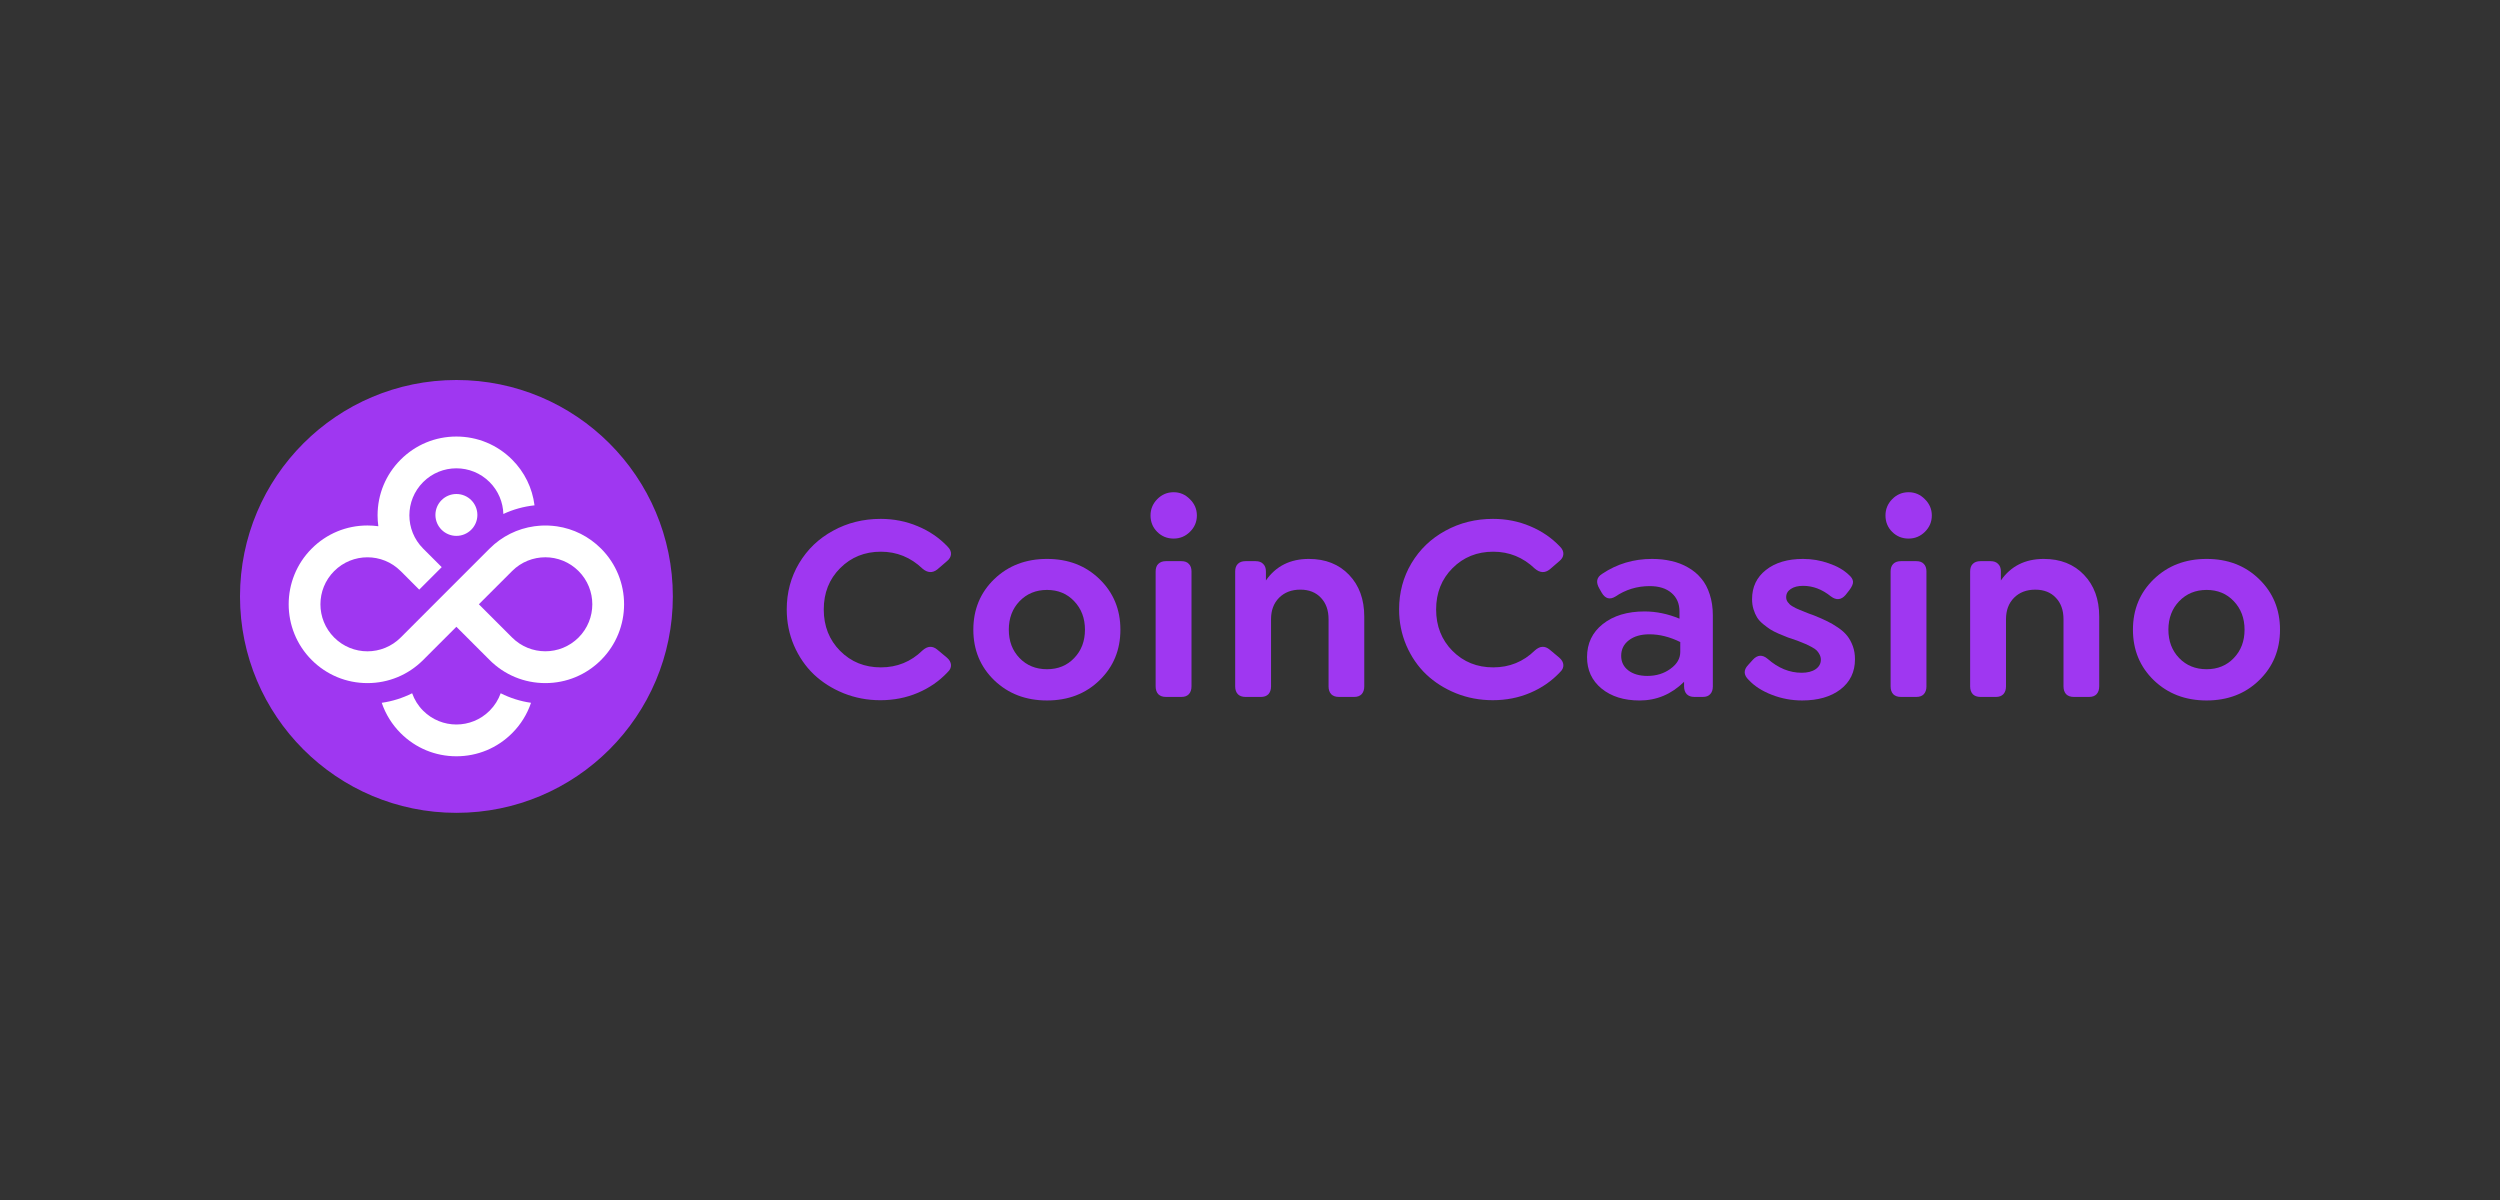 <svg width="125" height="60" viewBox="0 0 125 60" fill="none" xmlns="http://www.w3.org/2000/svg">
<rect x="0" y="0" width="125" height="60" fill="#333333" stroke="none"/>
<path d="M22.821 40.642C28.797 40.642 33.642 35.797 33.642 29.821C33.642 23.845 28.797 19 22.821 19C16.845 19 12 23.845 12 29.821C12 35.797 16.845 40.642 22.821 40.642Z" fill="#9F37F1"/>
<path d="M21.771 25.747C21.771 26.325 22.241 26.794 22.82 26.794C23.398 26.794 23.869 26.325 23.869 25.747C23.869 25.169 23.398 24.7 22.82 24.7C22.241 24.7 21.771 25.169 21.771 25.747Z" fill="white"/>
<path d="M28.928 31.876C28.469 32.335 27.867 32.564 27.267 32.564C26.665 32.564 26.064 32.335 25.605 31.876L23.943 30.214L25.605 28.553C25.605 28.553 25.606 28.55 25.608 28.549C26.067 28.092 26.667 27.864 27.267 27.864C27.866 27.864 28.469 28.094 28.928 28.553C29.845 29.47 29.845 30.958 28.928 31.876ZM30.052 27.429C29.445 26.822 28.677 26.438 27.843 26.316C27.788 26.309 27.735 26.302 27.679 26.297C27.66 26.295 27.638 26.293 27.619 26.291C27.578 26.288 27.538 26.285 27.498 26.283C27.479 26.282 27.461 26.28 27.442 26.279C27.384 26.277 27.325 26.275 27.267 26.275C27.207 26.275 27.154 26.277 27.098 26.279C27.076 26.28 27.053 26.282 27.03 26.283C26.999 26.285 26.969 26.287 26.938 26.29C26.866 26.296 26.793 26.304 26.721 26.313C25.877 26.43 25.098 26.814 24.484 27.426C24.484 27.426 24.481 27.428 24.481 27.429L22.819 29.091L21.695 30.215L20.034 31.877C19.574 32.336 18.973 32.566 18.372 32.566C17.77 32.566 17.169 32.336 16.71 31.877C15.792 30.959 15.792 29.471 16.71 28.553C17.169 28.095 17.77 27.865 18.372 27.865C18.973 27.865 19.572 28.093 20.029 28.55C20.031 28.551 20.031 28.553 20.034 28.553L20.961 29.482L22.086 28.357L21.157 27.429C21.156 27.428 21.155 27.427 21.154 27.425C20.239 26.507 20.241 25.021 21.157 24.105C21.616 23.645 22.217 23.416 22.819 23.416C23.42 23.416 24.022 23.645 24.481 24.105C24.922 24.546 25.151 25.121 25.168 25.699C25.657 25.471 26.182 25.325 26.726 25.267C26.617 24.403 26.23 23.605 25.605 22.98C24.861 22.237 23.871 21.827 22.819 21.827C21.767 21.827 20.777 22.237 20.034 22.981C19.289 23.725 18.879 24.714 18.879 25.767C18.879 25.951 18.892 26.133 18.917 26.312C18.737 26.287 18.556 26.274 18.372 26.274C17.319 26.274 16.33 26.684 15.586 27.429C14.05 28.965 14.05 31.464 15.586 33.001C16.33 33.745 17.319 34.155 18.372 34.155C19.424 34.155 20.413 33.745 21.157 33.001L22.819 31.339L24.481 33.001C25.224 33.745 26.214 34.155 27.267 34.155C28.319 34.155 29.308 33.745 30.052 33.001C31.588 31.464 31.588 28.965 30.052 27.429Z" fill="white"/>
<path d="M24.481 35.536C24.022 35.995 23.421 36.225 22.819 36.225C22.218 36.225 21.617 35.995 21.158 35.536C20.903 35.282 20.72 34.982 20.607 34.663C20.131 34.902 19.621 35.064 19.087 35.14C19.279 35.705 19.599 36.225 20.034 36.66C20.778 37.404 21.767 37.814 22.819 37.814C23.872 37.814 24.861 37.405 25.605 36.66C26.04 36.226 26.36 35.706 26.551 35.14C26.019 35.064 25.509 34.902 25.034 34.663C24.92 34.982 24.736 35.28 24.481 35.536Z" fill="white"/>
<path d="M110.33 33.461C110.882 33.461 111.335 33.275 111.69 32.903C112.048 32.531 112.228 32.058 112.228 31.485C112.228 30.912 112.048 30.436 111.69 30.06C111.335 29.684 110.882 29.496 110.33 29.496C109.779 29.496 109.322 29.684 108.958 30.06C108.6 30.436 108.42 30.912 108.42 31.485C108.42 32.058 108.6 32.531 108.958 32.903C109.317 33.275 109.775 33.461 110.33 33.461ZM112.956 34.013C112.265 34.687 111.389 35.023 110.33 35.023C109.271 35.023 108.391 34.687 107.691 34.013C106.995 33.339 106.647 32.496 106.647 31.485C106.647 30.474 106.995 29.631 107.691 28.957C108.391 28.283 109.271 27.946 110.33 27.946C111.389 27.946 112.265 28.283 112.956 28.957C113.652 29.631 114 30.474 114 31.485C114 32.496 113.652 33.339 112.956 34.013Z" fill="#9F37F1"/>
<path d="M102.19 27.946C103.022 27.946 103.691 28.211 104.199 28.741C104.707 29.27 104.961 29.966 104.961 30.828V34.321C104.961 34.483 104.917 34.612 104.829 34.709C104.742 34.8 104.62 34.846 104.462 34.846H103.687C103.525 34.846 103.398 34.8 103.306 34.709C103.219 34.612 103.175 34.483 103.175 34.321V30.96C103.175 30.513 103.048 30.157 102.794 29.89C102.54 29.618 102.197 29.483 101.763 29.483C101.326 29.483 100.971 29.618 100.7 29.89C100.433 30.161 100.3 30.518 100.3 30.96V34.321C100.3 34.483 100.256 34.612 100.168 34.709C100.08 34.8 99.958 34.846 99.8 34.846H99.019C98.857 34.846 98.73 34.8 98.638 34.709C98.551 34.612 98.507 34.483 98.507 34.321V28.57C98.507 28.408 98.551 28.283 98.638 28.196C98.73 28.104 98.857 28.058 99.019 28.058H99.531C99.693 28.058 99.818 28.104 99.906 28.196C99.997 28.283 100.044 28.408 100.044 28.57V29.023C100.542 28.305 101.258 27.946 102.19 27.946Z" fill="#9F37F1"/>
<path d="M95.042 34.846C94.879 34.846 94.753 34.801 94.661 34.709C94.573 34.612 94.53 34.483 94.53 34.321V28.57C94.53 28.408 94.573 28.284 94.661 28.196C94.753 28.104 94.879 28.058 95.042 28.058H95.823C95.985 28.058 96.107 28.104 96.191 28.196C96.278 28.284 96.322 28.408 96.322 28.57V34.321C96.322 34.483 96.278 34.612 96.191 34.709C96.103 34.801 95.981 34.846 95.823 34.846H95.042ZM95.43 26.929C95.105 26.929 94.832 26.817 94.609 26.594C94.385 26.371 94.274 26.097 94.274 25.773C94.274 25.459 94.385 25.187 94.609 24.959C94.836 24.727 95.109 24.611 95.43 24.611C95.744 24.611 96.016 24.727 96.243 24.959C96.475 25.187 96.591 25.459 96.591 25.773C96.591 26.093 96.475 26.366 96.243 26.594C96.016 26.817 95.744 26.929 95.43 26.929Z" fill="#9F37F1"/>
<path d="M90.104 35.023C89.583 35.023 89.079 34.929 88.594 34.741C88.108 34.553 87.723 34.306 87.438 33.999C87.176 33.75 87.167 33.498 87.412 33.244L87.642 32.988C87.874 32.734 88.124 32.721 88.39 32.949C88.915 33.408 89.48 33.638 90.084 33.638C90.373 33.638 90.605 33.579 90.78 33.461C90.955 33.338 91.043 33.181 91.043 32.988C91.043 32.892 91.02 32.804 90.978 32.725C90.937 32.647 90.892 32.581 90.84 32.528C90.791 32.476 90.71 32.419 90.596 32.358C90.487 32.297 90.397 32.251 90.327 32.22C90.262 32.19 90.154 32.146 90.006 32.089C89.949 32.067 89.905 32.049 89.874 32.036C89.672 31.966 89.513 31.911 89.394 31.872C89.277 31.828 89.126 31.767 88.942 31.688C88.762 31.609 88.618 31.535 88.508 31.465C88.404 31.395 88.285 31.308 88.154 31.202C88.022 31.093 87.922 30.982 87.852 30.868C87.782 30.754 87.723 30.618 87.674 30.461C87.626 30.303 87.603 30.134 87.603 29.955C87.603 29.347 87.835 28.861 88.298 28.498C88.762 28.13 89.382 27.946 90.157 27.946C90.594 27.946 91.019 28.018 91.43 28.163C91.846 28.303 92.183 28.496 92.441 28.741C92.572 28.854 92.643 28.968 92.651 29.082C92.659 29.191 92.599 29.334 92.467 29.509L92.277 29.751C92.058 30.001 91.813 30.023 91.541 29.817C91.108 29.467 90.646 29.292 90.157 29.292C89.898 29.292 89.693 29.344 89.539 29.449C89.386 29.55 89.309 29.686 89.309 29.856C89.309 29.905 89.316 29.951 89.329 29.994C89.342 30.034 89.364 30.073 89.394 30.113C89.43 30.152 89.461 30.187 89.487 30.218C89.518 30.248 89.563 30.281 89.624 30.316C89.69 30.351 89.745 30.382 89.789 30.408C89.833 30.43 89.898 30.458 89.986 30.494C90.073 30.528 90.143 30.557 90.196 30.579C90.248 30.601 90.329 30.634 90.439 30.677C90.553 30.716 90.638 30.747 90.695 30.769C90.957 30.874 91.176 30.97 91.352 31.058C91.526 31.141 91.71 31.248 91.903 31.38C92.095 31.511 92.246 31.647 92.356 31.787C92.47 31.927 92.563 32.097 92.638 32.299C92.713 32.5 92.749 32.721 92.749 32.962C92.749 33.597 92.506 34.1 92.021 34.472C91.539 34.84 90.9 35.023 90.104 35.023Z" fill="#9F37F1"/>
<path d="M82.372 33.796C82.814 33.796 83.198 33.677 83.522 33.441C83.85 33.205 84.013 32.925 84.013 32.601V32.102C83.489 31.843 82.974 31.715 82.471 31.715C82.047 31.715 81.705 31.813 81.447 32.01C81.189 32.207 81.059 32.467 81.059 32.791C81.059 33.093 81.177 33.336 81.414 33.52C81.655 33.704 81.974 33.796 82.372 33.796ZM82.602 27.946C82.948 27.946 83.27 27.981 83.567 28.051C83.869 28.117 84.147 28.224 84.401 28.373C84.659 28.518 84.878 28.699 85.058 28.918C85.241 29.133 85.384 29.397 85.484 29.712C85.589 30.028 85.642 30.38 85.642 30.769V34.321C85.642 34.487 85.598 34.617 85.51 34.708C85.427 34.8 85.305 34.846 85.143 34.846H84.716C84.554 34.846 84.427 34.8 84.336 34.708C84.248 34.612 84.204 34.483 84.204 34.321V34.091C83.57 34.713 82.83 35.024 81.985 35.024C81.197 35.024 80.561 34.824 80.075 34.426C79.593 34.028 79.352 33.505 79.352 32.857C79.352 32.17 79.615 31.619 80.14 31.203C80.67 30.783 81.366 30.572 82.228 30.572C82.81 30.572 83.392 30.693 83.974 30.933V30.572C83.974 30.183 83.841 29.874 83.574 29.647C83.311 29.419 82.948 29.305 82.484 29.305C81.854 29.305 81.281 29.48 80.764 29.831C80.488 29.997 80.263 29.933 80.088 29.64L79.969 29.43C79.781 29.111 79.829 28.863 80.114 28.688C80.85 28.194 81.679 27.946 82.602 27.946Z" fill="#9F37F1"/>
<path d="M74.636 35.01C73.988 35.01 73.376 34.894 72.798 34.663C72.225 34.43 71.728 34.115 71.308 33.717C70.892 33.319 70.562 32.837 70.317 32.273C70.076 31.708 69.955 31.108 69.955 30.474C69.955 29.625 70.161 28.855 70.572 28.163C70.988 27.467 71.555 26.924 72.273 26.535C72.99 26.141 73.783 25.944 74.649 25.944C75.311 25.944 75.93 26.066 76.507 26.311C77.086 26.552 77.582 26.892 77.998 27.329C78.12 27.452 78.177 27.578 78.168 27.71C78.159 27.841 78.092 27.957 77.965 28.058L77.486 28.471C77.245 28.66 76.998 28.647 76.744 28.432C76.153 27.867 75.46 27.585 74.663 27.585C73.853 27.585 73.174 27.859 72.627 28.406C72.081 28.953 71.806 29.642 71.806 30.474C71.806 31.305 72.081 31.997 72.627 32.548C73.174 33.096 73.853 33.369 74.663 33.369C75.472 33.369 76.166 33.087 76.744 32.522C76.998 32.294 77.245 32.281 77.486 32.483L77.965 32.883C78.092 32.993 78.159 33.113 78.168 33.244C78.177 33.375 78.12 33.498 77.998 33.612C77.582 34.054 77.086 34.398 76.507 34.643C75.93 34.888 75.306 35.01 74.636 35.01Z" fill="#9F37F1"/>
<path d="M65.443 27.946C66.274 27.946 66.944 28.211 67.452 28.741C67.959 29.27 68.213 29.966 68.213 30.828V34.321C68.213 34.483 68.169 34.612 68.082 34.709C67.994 34.8 67.872 34.846 67.714 34.846H66.94C66.778 34.846 66.65 34.8 66.559 34.709C66.471 34.612 66.428 34.483 66.428 34.321V30.959C66.428 30.513 66.3 30.156 66.047 29.89C65.793 29.618 65.449 29.482 65.016 29.482C64.578 29.482 64.224 29.618 63.952 29.89C63.685 30.161 63.552 30.518 63.552 30.959V34.321C63.552 34.483 63.508 34.612 63.421 34.709C63.333 34.8 63.211 34.846 63.053 34.846H62.272C62.109 34.846 61.983 34.8 61.891 34.709C61.803 34.612 61.759 34.483 61.759 34.321V28.57C61.759 28.408 61.803 28.283 61.891 28.196C61.983 28.104 62.109 28.058 62.272 28.058H62.783C62.946 28.058 63.071 28.104 63.158 28.196C63.25 28.283 63.296 28.408 63.296 28.57V29.023C63.795 28.305 64.511 27.946 65.443 27.946Z" fill="#9F37F1"/>
<path d="M58.294 34.846C58.132 34.846 58.006 34.801 57.913 34.709C57.826 34.612 57.782 34.483 57.782 34.321V28.57C57.782 28.408 57.826 28.284 57.913 28.196C58.006 28.104 58.132 28.058 58.294 28.058H59.075C59.237 28.058 59.36 28.104 59.443 28.196C59.531 28.284 59.575 28.408 59.575 28.57V34.321C59.575 34.483 59.531 34.612 59.443 34.709C59.356 34.801 59.233 34.846 59.075 34.846H58.294ZM58.682 26.929C58.358 26.929 58.084 26.817 57.861 26.594C57.638 26.371 57.526 26.097 57.526 25.773C57.526 25.459 57.638 25.187 57.861 24.959C58.089 24.727 58.362 24.611 58.682 24.611C58.997 24.611 59.268 24.727 59.495 24.959C59.728 25.187 59.844 25.459 59.844 25.773C59.844 26.093 59.728 26.366 59.495 26.594C59.268 26.817 58.997 26.929 58.682 26.929Z" fill="#9F37F1"/>
<path d="M52.35 33.461C52.902 33.461 53.355 33.275 53.709 32.903C54.068 32.531 54.248 32.058 54.248 31.485C54.248 30.912 54.068 30.436 53.709 30.06C53.355 29.684 52.902 29.496 52.35 29.496C51.799 29.496 51.341 29.684 50.978 30.06C50.619 30.436 50.44 30.912 50.44 31.485C50.44 32.058 50.619 32.531 50.978 32.903C51.337 33.275 51.795 33.461 52.35 33.461ZM54.977 34.013C54.285 34.687 53.41 35.023 52.35 35.023C51.291 35.023 50.412 34.687 49.711 34.013C49.016 33.339 48.667 32.496 48.667 31.485C48.667 30.474 49.016 29.631 49.711 28.957C50.412 28.283 51.291 27.946 52.35 27.946C53.41 27.946 54.285 28.283 54.977 28.957C55.672 29.631 56.02 30.474 56.02 31.485C56.02 32.496 55.672 33.339 54.977 34.013Z" fill="#9F37F1"/>
<path d="M44.018 35.011C43.37 35.011 42.758 34.894 42.18 34.663C41.606 34.43 41.11 34.115 40.689 33.717C40.274 33.319 39.943 32.837 39.698 32.273C39.457 31.708 39.337 31.109 39.337 30.474C39.337 29.625 39.543 28.855 39.954 28.163C40.37 27.467 40.937 26.924 41.655 26.535C42.372 26.141 43.165 25.944 44.031 25.944C44.692 25.944 45.311 26.067 45.889 26.312C46.467 26.552 46.964 26.892 47.379 27.329C47.502 27.452 47.559 27.579 47.55 27.71C47.541 27.841 47.473 27.957 47.347 28.058L46.867 28.471C46.626 28.66 46.379 28.647 46.125 28.432C45.535 27.868 44.84 27.585 44.044 27.585C43.234 27.585 42.556 27.859 42.009 28.406C41.462 28.953 41.188 29.642 41.188 30.474C41.188 31.305 41.462 31.997 42.009 32.548C42.556 33.096 43.234 33.369 44.044 33.369C44.854 33.369 45.547 33.087 46.125 32.522C46.379 32.295 46.626 32.282 46.867 32.483L47.347 32.883C47.473 32.993 47.541 33.113 47.55 33.244C47.559 33.376 47.502 33.498 47.379 33.612C46.964 34.054 46.467 34.398 45.889 34.643C45.311 34.888 44.688 35.011 44.018 35.011Z" fill="#9F37F1"/>
</svg>
